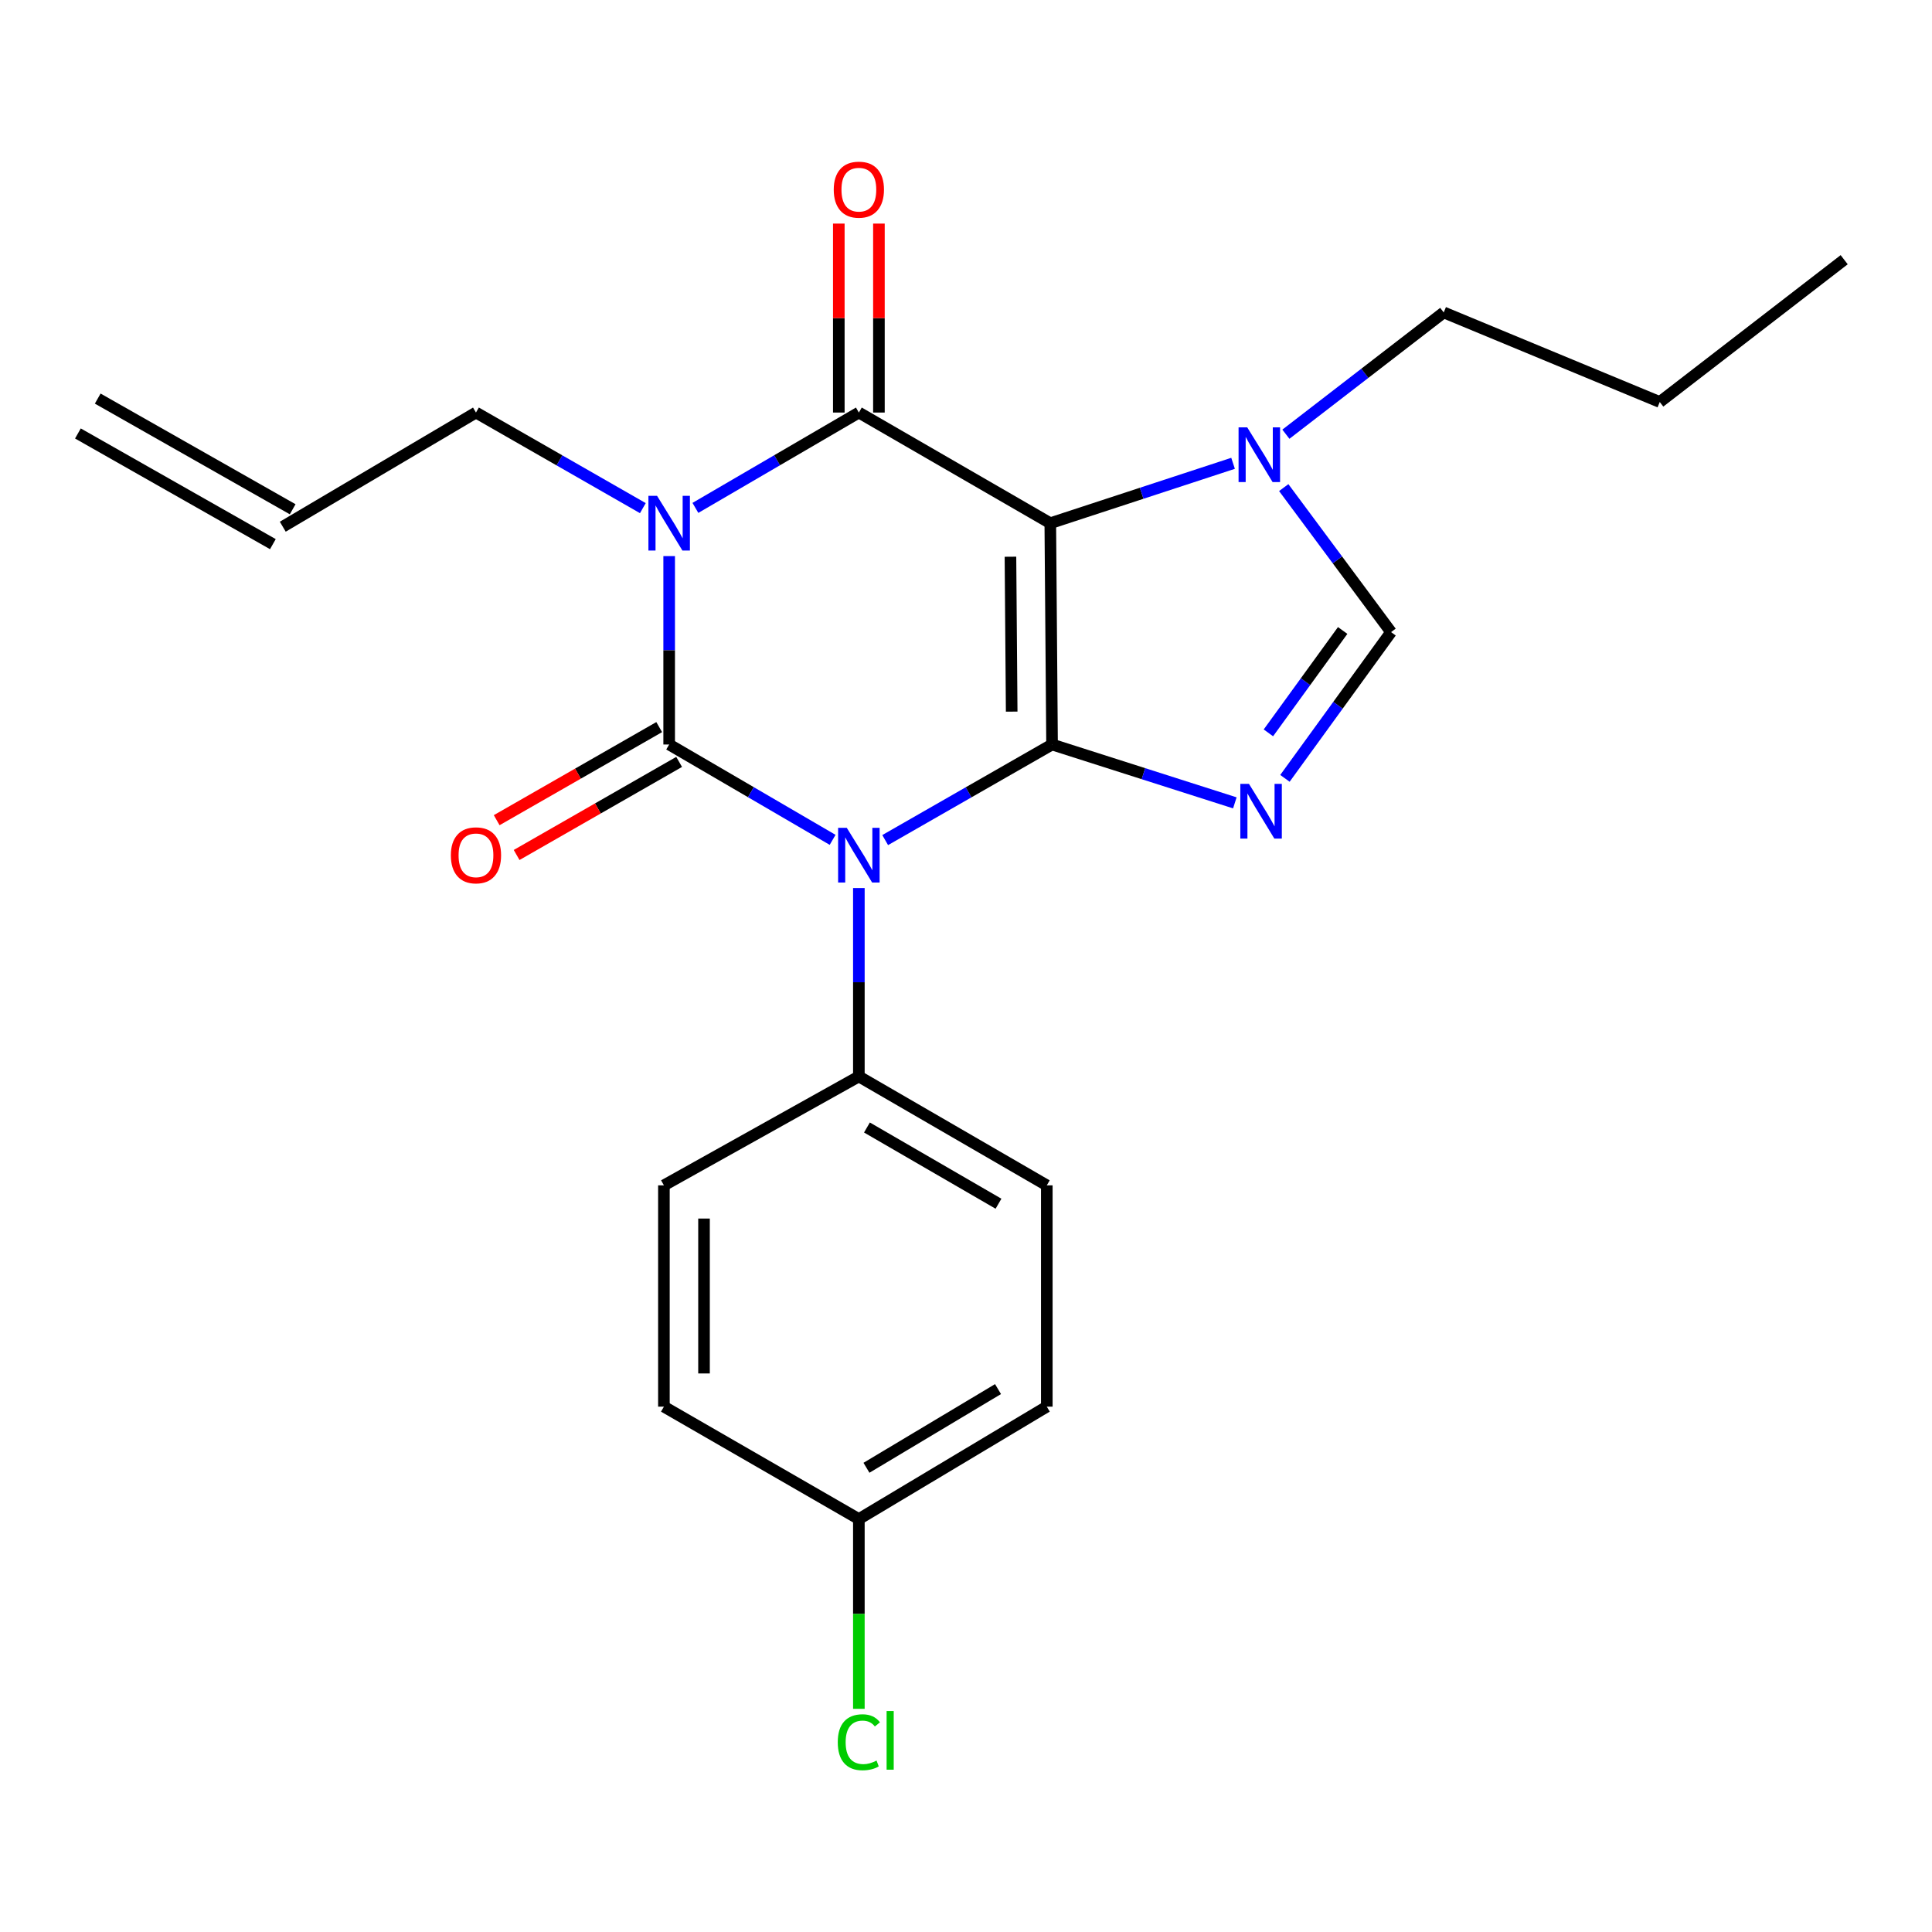 <?xml version='1.0' encoding='iso-8859-1'?>
<svg version='1.1' baseProfile='full'
              xmlns='http://www.w3.org/2000/svg'
                      xmlns:rdkit='http://www.rdkit.org/xml'
                      xmlns:xlink='http://www.w3.org/1999/xlink'
                  xml:space='preserve'
width='1000px' height='1000px' viewBox='0 0 1000 1000'>
<!-- END OF HEADER -->
<rect style='opacity:1.0;fill:#FFFFFF;stroke:none' width='1000' height='1000' x='0' y='0'> </rect>
<path class='bond-0' d='M 346.359,287.835 L 346.359,336.594' style='fill:none;fill-rule:evenodd;stroke:#0000FF;stroke-width:6px;stroke-linecap:butt;stroke-linejoin:miter;stroke-opacity:1' />
<path class='bond-0' d='M 346.359,336.594 L 346.359,385.354' style='fill:none;fill-rule:evenodd;stroke:#000000;stroke-width:6px;stroke-linecap:butt;stroke-linejoin:miter;stroke-opacity:1' />
<path class='bond-1' d='M 359.941,262.889 L 402.243,238.212' style='fill:none;fill-rule:evenodd;stroke:#0000FF;stroke-width:6px;stroke-linecap:butt;stroke-linejoin:miter;stroke-opacity:1' />
<path class='bond-1' d='M 402.243,238.212 L 444.546,213.535' style='fill:none;fill-rule:evenodd;stroke:#000000;stroke-width:6px;stroke-linecap:butt;stroke-linejoin:miter;stroke-opacity:1' />
<path class='bond-2' d='M 332.738,263.01 L 289.549,238.273' style='fill:none;fill-rule:evenodd;stroke:#0000FF;stroke-width:6px;stroke-linecap:butt;stroke-linejoin:miter;stroke-opacity:1' />
<path class='bond-2' d='M 289.549,238.273 L 246.361,213.535' style='fill:none;fill-rule:evenodd;stroke:#000000;stroke-width:6px;stroke-linecap:butt;stroke-linejoin:miter;stroke-opacity:1' />
<path class='bond-3' d='M 346.359,385.354 L 388.661,410.03' style='fill:none;fill-rule:evenodd;stroke:#000000;stroke-width:6px;stroke-linecap:butt;stroke-linejoin:miter;stroke-opacity:1' />
<path class='bond-3' d='M 388.661,410.03 L 430.964,434.707' style='fill:none;fill-rule:evenodd;stroke:#0000FF;stroke-width:6px;stroke-linecap:butt;stroke-linejoin:miter;stroke-opacity:1' />
<path class='bond-4' d='M 341.2,376.346 L 299.141,400.436' style='fill:none;fill-rule:evenodd;stroke:#000000;stroke-width:6px;stroke-linecap:butt;stroke-linejoin:miter;stroke-opacity:1' />
<path class='bond-4' d='M 299.141,400.436 L 257.083,424.526' style='fill:none;fill-rule:evenodd;stroke:#FF0000;stroke-width:6px;stroke-linecap:butt;stroke-linejoin:miter;stroke-opacity:1' />
<path class='bond-4' d='M 351.518,394.361 L 309.46,418.451' style='fill:none;fill-rule:evenodd;stroke:#000000;stroke-width:6px;stroke-linecap:butt;stroke-linejoin:miter;stroke-opacity:1' />
<path class='bond-4' d='M 309.46,418.451 L 267.401,442.541' style='fill:none;fill-rule:evenodd;stroke:#FF0000;stroke-width:6px;stroke-linecap:butt;stroke-linejoin:miter;stroke-opacity:1' />
<path class='bond-5' d='M 444.546,459.654 L 444.546,508.413' style='fill:none;fill-rule:evenodd;stroke:#0000FF;stroke-width:6px;stroke-linecap:butt;stroke-linejoin:miter;stroke-opacity:1' />
<path class='bond-5' d='M 444.546,508.413 L 444.546,557.172' style='fill:none;fill-rule:evenodd;stroke:#000000;stroke-width:6px;stroke-linecap:butt;stroke-linejoin:miter;stroke-opacity:1' />
<path class='bond-6' d='M 458.167,434.828 L 501.355,410.091' style='fill:none;fill-rule:evenodd;stroke:#0000FF;stroke-width:6px;stroke-linecap:butt;stroke-linejoin:miter;stroke-opacity:1' />
<path class='bond-6' d='M 501.355,410.091 L 544.543,385.354' style='fill:none;fill-rule:evenodd;stroke:#000000;stroke-width:6px;stroke-linecap:butt;stroke-linejoin:miter;stroke-opacity:1' />
<path class='bond-7' d='M 444.546,213.535 L 543.632,270.812' style='fill:none;fill-rule:evenodd;stroke:#000000;stroke-width:6px;stroke-linecap:butt;stroke-linejoin:miter;stroke-opacity:1' />
<path class='bond-8' d='M 454.926,213.535 L 454.926,164.632' style='fill:none;fill-rule:evenodd;stroke:#000000;stroke-width:6px;stroke-linecap:butt;stroke-linejoin:miter;stroke-opacity:1' />
<path class='bond-8' d='M 454.926,164.632 L 454.926,115.728' style='fill:none;fill-rule:evenodd;stroke:#FF0000;stroke-width:6px;stroke-linecap:butt;stroke-linejoin:miter;stroke-opacity:1' />
<path class='bond-8' d='M 434.165,213.535 L 434.165,164.632' style='fill:none;fill-rule:evenodd;stroke:#000000;stroke-width:6px;stroke-linecap:butt;stroke-linejoin:miter;stroke-opacity:1' />
<path class='bond-8' d='M 434.165,164.632 L 434.165,115.728' style='fill:none;fill-rule:evenodd;stroke:#FF0000;stroke-width:6px;stroke-linecap:butt;stroke-linejoin:miter;stroke-opacity:1' />
<path class='bond-9' d='M 954.545,134.425 L 859.092,208.08' style='fill:none;fill-rule:evenodd;stroke:#000000;stroke-width:6px;stroke-linecap:butt;stroke-linejoin:miter;stroke-opacity:1' />
<path class='bond-10' d='M 543.632,270.812 L 544.543,385.354' style='fill:none;fill-rule:evenodd;stroke:#000000;stroke-width:6px;stroke-linecap:butt;stroke-linejoin:miter;stroke-opacity:1' />
<path class='bond-10' d='M 523.009,288.158 L 523.647,368.337' style='fill:none;fill-rule:evenodd;stroke:#000000;stroke-width:6px;stroke-linecap:butt;stroke-linejoin:miter;stroke-opacity:1' />
<path class='bond-11' d='M 543.632,270.812 L 590.932,255.311' style='fill:none;fill-rule:evenodd;stroke:#000000;stroke-width:6px;stroke-linecap:butt;stroke-linejoin:miter;stroke-opacity:1' />
<path class='bond-11' d='M 590.932,255.311 L 638.233,239.809' style='fill:none;fill-rule:evenodd;stroke:#0000FF;stroke-width:6px;stroke-linecap:butt;stroke-linejoin:miter;stroke-opacity:1' />
<path class='bond-12' d='M 544.543,385.354 L 591.847,400.457' style='fill:none;fill-rule:evenodd;stroke:#000000;stroke-width:6px;stroke-linecap:butt;stroke-linejoin:miter;stroke-opacity:1' />
<path class='bond-12' d='M 591.847,400.457 L 639.151,415.561' style='fill:none;fill-rule:evenodd;stroke:#0000FF;stroke-width:6px;stroke-linecap:butt;stroke-linejoin:miter;stroke-opacity:1' />
<path class='bond-13' d='M 665.082,402.873 L 692.544,365.025' style='fill:none;fill-rule:evenodd;stroke:#0000FF;stroke-width:6px;stroke-linecap:butt;stroke-linejoin:miter;stroke-opacity:1' />
<path class='bond-13' d='M 692.544,365.025 L 720.006,327.177' style='fill:none;fill-rule:evenodd;stroke:#000000;stroke-width:6px;stroke-linecap:butt;stroke-linejoin:miter;stroke-opacity:1' />
<path class='bond-13' d='M 656.518,379.326 L 675.741,352.833' style='fill:none;fill-rule:evenodd;stroke:#0000FF;stroke-width:6px;stroke-linecap:butt;stroke-linejoin:miter;stroke-opacity:1' />
<path class='bond-13' d='M 675.741,352.833 L 694.964,326.339' style='fill:none;fill-rule:evenodd;stroke:#000000;stroke-width:6px;stroke-linecap:butt;stroke-linejoin:miter;stroke-opacity:1' />
<path class='bond-14' d='M 720.006,327.177 L 692.232,289.777' style='fill:none;fill-rule:evenodd;stroke:#000000;stroke-width:6px;stroke-linecap:butt;stroke-linejoin:miter;stroke-opacity:1' />
<path class='bond-14' d='M 692.232,289.777 L 664.458,252.376' style='fill:none;fill-rule:evenodd;stroke:#0000FF;stroke-width:6px;stroke-linecap:butt;stroke-linejoin:miter;stroke-opacity:1' />
<path class='bond-15' d='M 665.573,224.746 L 706.423,193.23' style='fill:none;fill-rule:evenodd;stroke:#0000FF;stroke-width:6px;stroke-linecap:butt;stroke-linejoin:miter;stroke-opacity:1' />
<path class='bond-15' d='M 706.423,193.23 L 747.272,161.714' style='fill:none;fill-rule:evenodd;stroke:#000000;stroke-width:6px;stroke-linecap:butt;stroke-linejoin:miter;stroke-opacity:1' />
<path class='bond-16' d='M 859.092,208.08 L 747.272,161.714' style='fill:none;fill-rule:evenodd;stroke:#000000;stroke-width:6px;stroke-linecap:butt;stroke-linejoin:miter;stroke-opacity:1' />
<path class='bond-17' d='M 151.488,263.595 L 50.579,206.307' style='fill:none;fill-rule:evenodd;stroke:#000000;stroke-width:6px;stroke-linecap:butt;stroke-linejoin:miter;stroke-opacity:1' />
<path class='bond-17' d='M 141.239,281.65 L 40.33,224.361' style='fill:none;fill-rule:evenodd;stroke:#000000;stroke-width:6px;stroke-linecap:butt;stroke-linejoin:miter;stroke-opacity:1' />
<path class='bond-18' d='M 146.363,272.623 L 246.361,213.535' style='fill:none;fill-rule:evenodd;stroke:#000000;stroke-width:6px;stroke-linecap:butt;stroke-linejoin:miter;stroke-opacity:1' />
<path class='bond-19' d='M 444.546,557.172 L 343.637,613.537' style='fill:none;fill-rule:evenodd;stroke:#000000;stroke-width:6px;stroke-linecap:butt;stroke-linejoin:miter;stroke-opacity:1' />
<path class='bond-20' d='M 444.546,557.172 L 541.821,613.537' style='fill:none;fill-rule:evenodd;stroke:#000000;stroke-width:6px;stroke-linecap:butt;stroke-linejoin:miter;stroke-opacity:1' />
<path class='bond-20' d='M 448.729,583.59 L 516.822,623.046' style='fill:none;fill-rule:evenodd;stroke:#000000;stroke-width:6px;stroke-linecap:butt;stroke-linejoin:miter;stroke-opacity:1' />
<path class='bond-21' d='M 444.546,786.267 L 541.821,728.079' style='fill:none;fill-rule:evenodd;stroke:#000000;stroke-width:6px;stroke-linecap:butt;stroke-linejoin:miter;stroke-opacity:1' />
<path class='bond-21' d='M 448.48,759.722 L 516.573,718.991' style='fill:none;fill-rule:evenodd;stroke:#000000;stroke-width:6px;stroke-linecap:butt;stroke-linejoin:miter;stroke-opacity:1' />
<path class='bond-22' d='M 444.546,786.267 L 444.546,835.376' style='fill:none;fill-rule:evenodd;stroke:#000000;stroke-width:6px;stroke-linecap:butt;stroke-linejoin:miter;stroke-opacity:1' />
<path class='bond-22' d='M 444.546,835.376 L 444.546,884.485' style='fill:none;fill-rule:evenodd;stroke:#00CC00;stroke-width:6px;stroke-linecap:butt;stroke-linejoin:miter;stroke-opacity:1' />
<path class='bond-23' d='M 444.546,786.267 L 343.637,728.079' style='fill:none;fill-rule:evenodd;stroke:#000000;stroke-width:6px;stroke-linecap:butt;stroke-linejoin:miter;stroke-opacity:1' />
<path class='bond-24' d='M 343.637,613.537 L 343.637,728.079' style='fill:none;fill-rule:evenodd;stroke:#000000;stroke-width:6px;stroke-linecap:butt;stroke-linejoin:miter;stroke-opacity:1' />
<path class='bond-24' d='M 364.398,630.719 L 364.398,710.898' style='fill:none;fill-rule:evenodd;stroke:#000000;stroke-width:6px;stroke-linecap:butt;stroke-linejoin:miter;stroke-opacity:1' />
<path class='bond-25' d='M 541.821,613.537 L 541.821,728.079' style='fill:none;fill-rule:evenodd;stroke:#000000;stroke-width:6px;stroke-linecap:butt;stroke-linejoin:miter;stroke-opacity:1' />
<path  class='atom-0' d='M 340.099 256.652
L 349.379 271.652
Q 350.299 273.132, 351.779 275.812
Q 353.259 278.492, 353.339 278.652
L 353.339 256.652
L 357.099 256.652
L 357.099 284.972
L 353.219 284.972
L 343.259 268.572
Q 342.099 266.652, 340.859 264.452
Q 339.659 262.252, 339.299 261.572
L 339.299 284.972
L 335.619 284.972
L 335.619 256.652
L 340.099 256.652
' fill='#0000FF'/>
<path  class='atom-2' d='M 438.286 428.47
L 447.566 443.47
Q 448.486 444.95, 449.966 447.63
Q 451.446 450.31, 451.526 450.47
L 451.526 428.47
L 455.286 428.47
L 455.286 456.79
L 451.406 456.79
L 441.446 440.39
Q 440.286 438.47, 439.046 436.27
Q 437.846 434.07, 437.486 433.39
L 437.486 456.79
L 433.806 456.79
L 433.806 428.47
L 438.286 428.47
' fill='#0000FF'/>
<path  class='atom-4' d='M 431.546 98.162
Q 431.546 91.362, 434.906 87.562
Q 438.266 83.762, 444.546 83.762
Q 450.826 83.762, 454.186 87.562
Q 457.546 91.362, 457.546 98.162
Q 457.546 105.042, 454.146 108.962
Q 450.746 112.842, 444.546 112.842
Q 438.306 112.842, 434.906 108.962
Q 431.546 105.082, 431.546 98.162
M 444.546 109.642
Q 448.866 109.642, 451.186 106.762
Q 453.546 103.842, 453.546 98.162
Q 453.546 92.602, 451.186 89.802
Q 448.866 86.962, 444.546 86.962
Q 440.226 86.962, 437.866 89.762
Q 435.546 92.562, 435.546 98.162
Q 435.546 103.882, 437.866 106.762
Q 440.226 109.642, 444.546 109.642
' fill='#FF0000'/>
<path  class='atom-5' d='M 233.361 442.71
Q 233.361 435.91, 236.721 432.11
Q 240.081 428.31, 246.361 428.31
Q 252.641 428.31, 256.001 432.11
Q 259.361 435.91, 259.361 442.71
Q 259.361 449.59, 255.961 453.51
Q 252.561 457.39, 246.361 457.39
Q 240.121 457.39, 236.721 453.51
Q 233.361 449.63, 233.361 442.71
M 246.361 454.19
Q 250.681 454.19, 253.001 451.31
Q 255.361 448.39, 255.361 442.71
Q 255.361 437.15, 253.001 434.35
Q 250.681 431.51, 246.361 431.51
Q 242.041 431.51, 239.681 434.31
Q 237.361 437.11, 237.361 442.71
Q 237.361 448.43, 239.681 451.31
Q 242.041 454.19, 246.361 454.19
' fill='#FF0000'/>
<path  class='atom-9' d='M 646.47 405.737
L 655.75 420.737
Q 656.67 422.217, 658.15 424.897
Q 659.63 427.577, 659.71 427.737
L 659.71 405.737
L 663.47 405.737
L 663.47 434.057
L 659.59 434.057
L 649.63 417.657
Q 648.47 415.737, 647.23 413.537
Q 646.03 411.337, 645.67 410.657
L 645.67 434.057
L 641.99 434.057
L 641.99 405.737
L 646.47 405.737
' fill='#0000FF'/>
<path  class='atom-11' d='M 645.559 221.197
L 654.839 236.197
Q 655.759 237.677, 657.239 240.357
Q 658.719 243.037, 658.799 243.197
L 658.799 221.197
L 662.559 221.197
L 662.559 249.517
L 658.679 249.517
L 648.719 233.117
Q 647.559 231.197, 646.319 228.997
Q 645.119 226.797, 644.759 226.117
L 644.759 249.517
L 641.079 249.517
L 641.079 221.197
L 645.559 221.197
' fill='#0000FF'/>
<path  class='atom-19' d='M 433.626 901.789
Q 433.626 894.749, 436.906 891.069
Q 440.226 887.349, 446.506 887.349
Q 452.346 887.349, 455.466 891.469
L 452.826 893.629
Q 450.546 890.629, 446.506 890.629
Q 442.226 890.629, 439.946 893.509
Q 437.706 896.349, 437.706 901.789
Q 437.706 907.389, 440.026 910.269
Q 442.386 913.149, 446.946 913.149
Q 450.066 913.149, 453.706 911.269
L 454.826 914.269
Q 453.346 915.229, 451.106 915.789
Q 448.866 916.349, 446.386 916.349
Q 440.226 916.349, 436.906 912.589
Q 433.626 908.829, 433.626 901.789
' fill='#00CC00'/>
<path  class='atom-19' d='M 458.906 885.629
L 462.586 885.629
L 462.586 915.989
L 458.906 915.989
L 458.906 885.629
' fill='#00CC00'/>
</svg>
